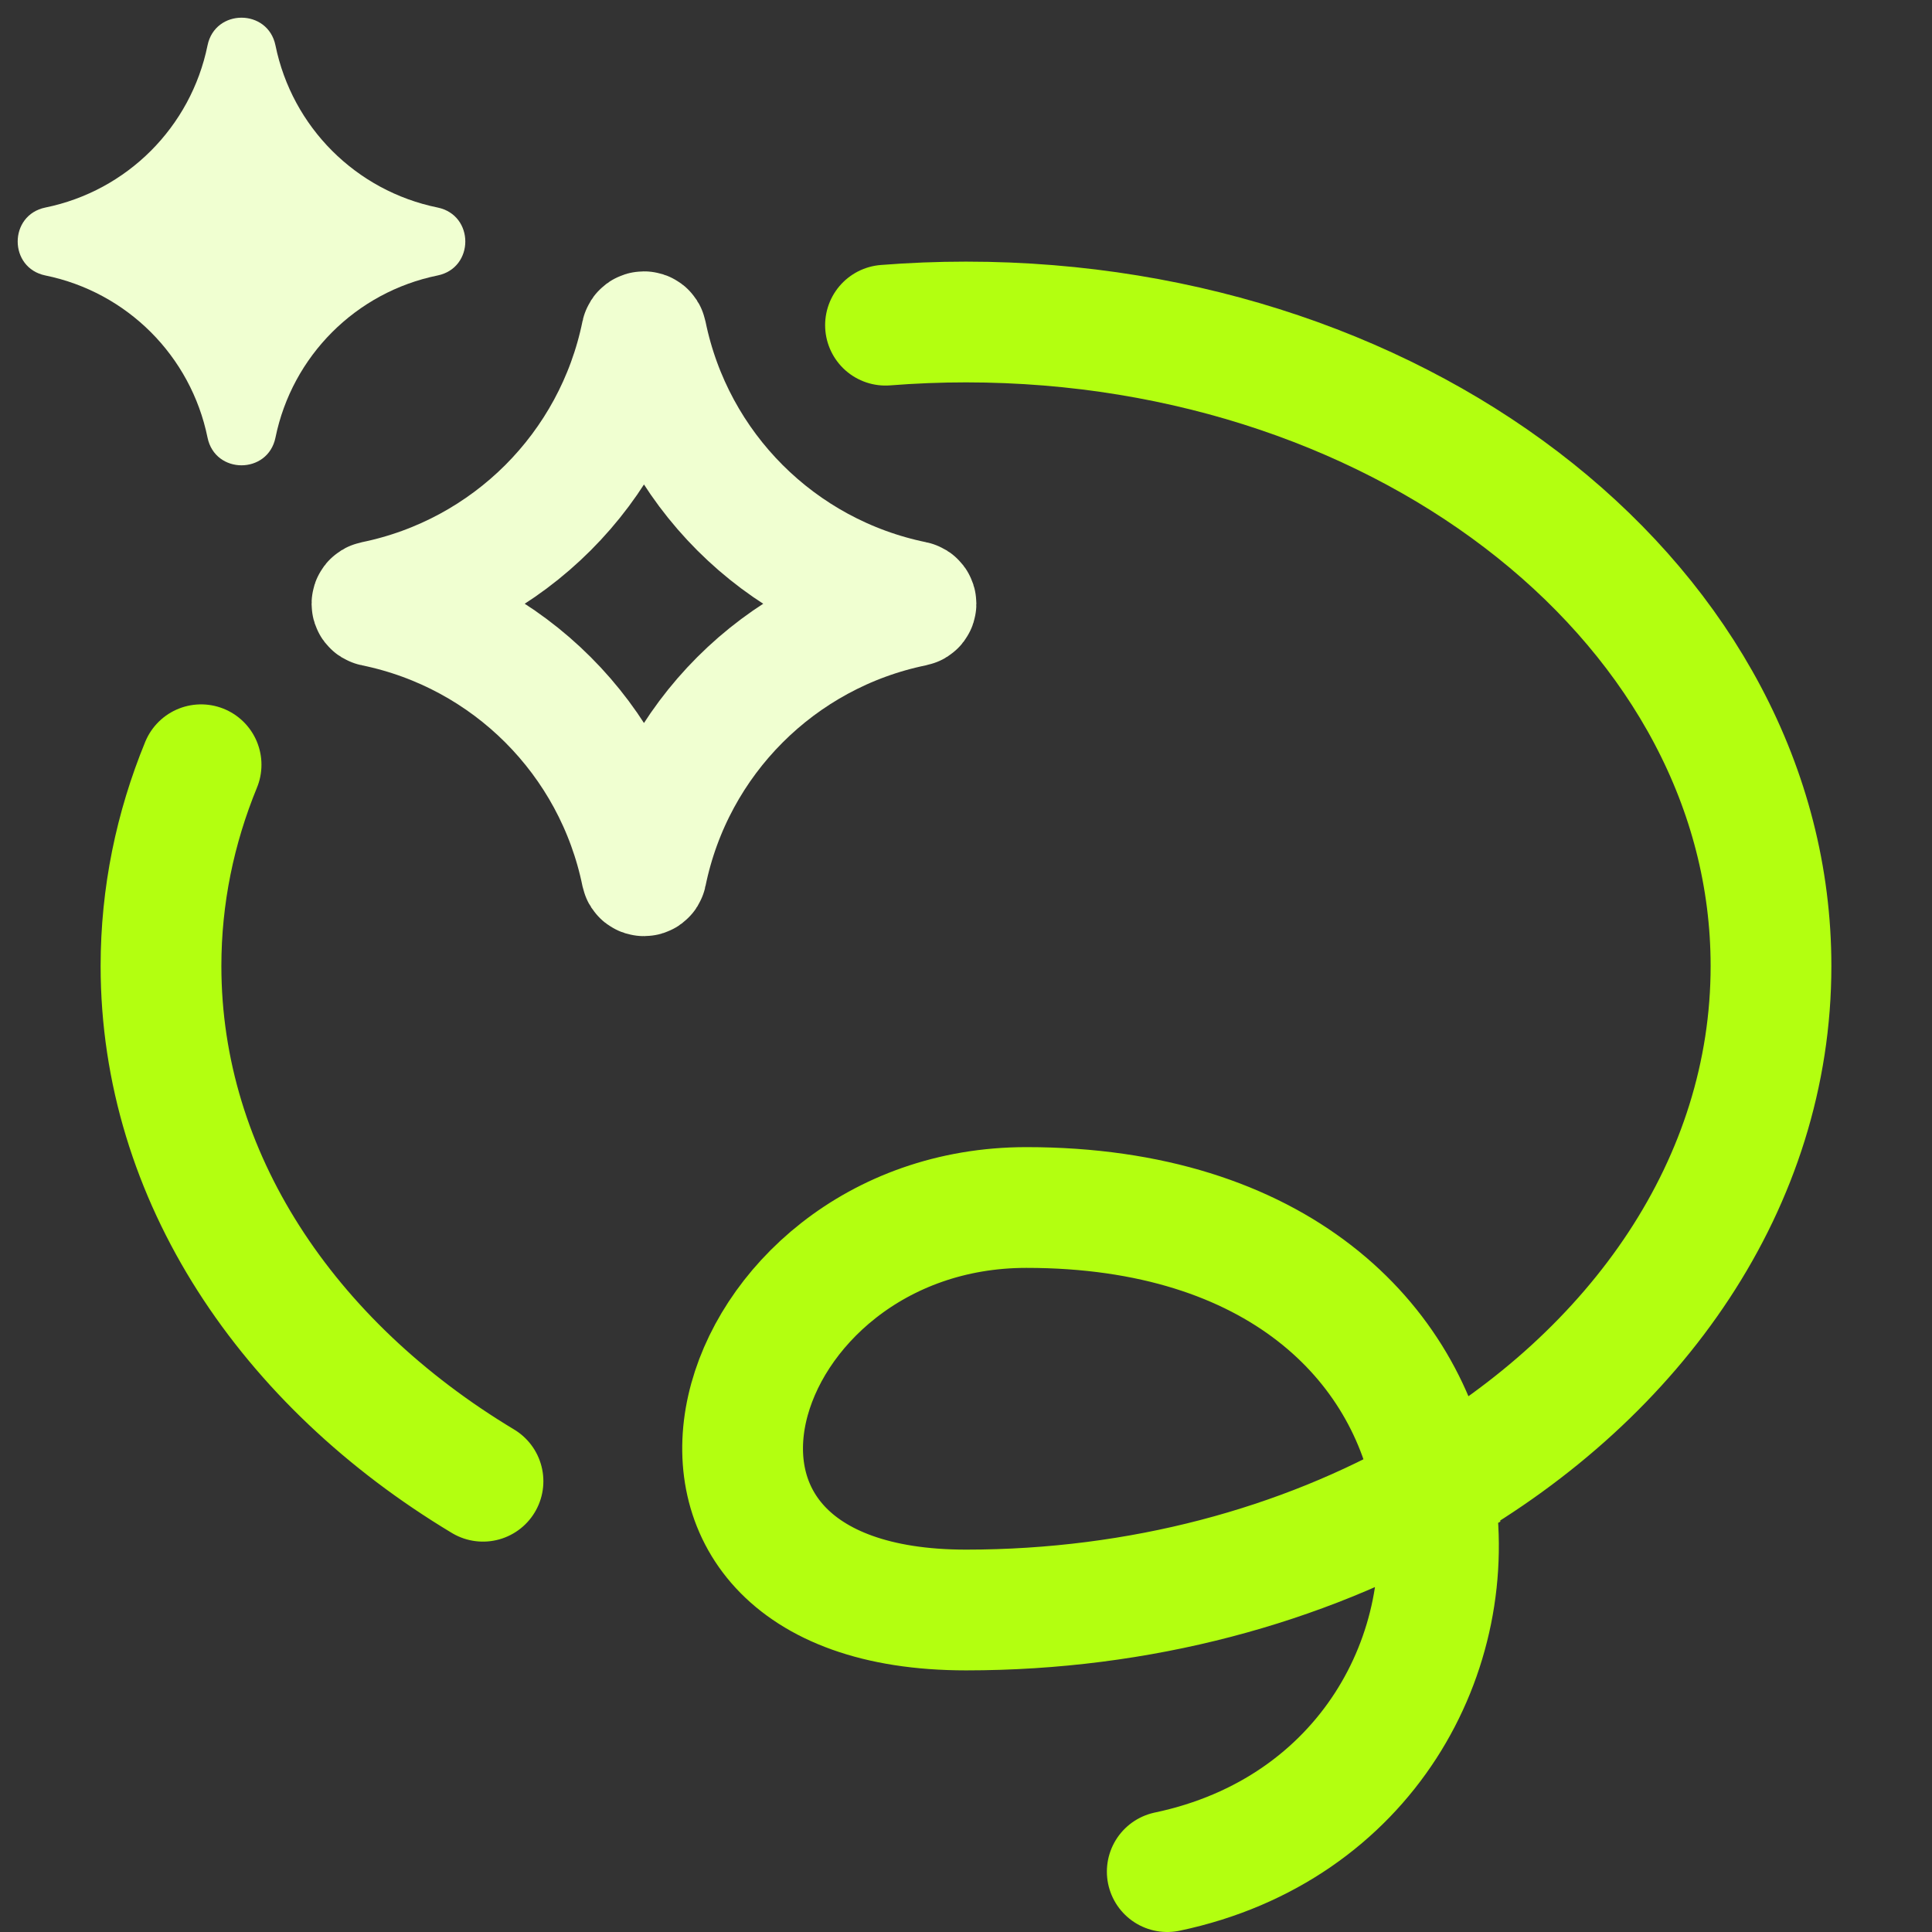 <svg width="48" height="48" viewBox="0 0 48 48" fill="none" xmlns="http://www.w3.org/2000/svg">
<rect x="0" y="0" width="48" height="48" fill="#333333" stroke="none"/>
<path d="M35.619 37.024C40.693 34.122 44 29.37 44 24C44 15.163 35.046 8 24 8C23.325 8 22.658 8.027 22 8.079M35.619 37.024C32.344 38.898 28.333 40 24 40C15 40 18 30 25.5 30C31.733 30 34.978 33.334 35.619 37.024ZM35.619 37.024C36.316 41.031 33.945 45.459 29 46.5M12 36.801C7.142 33.882 4 29.235 4 24C4 22.254 4.35 20.573 4.996 19" stroke="#B3FF10" stroke-width="3" stroke-linecap="round"/>
<path d="M15.94 8.29C15.954 8.226 16.046 8.226 16.059 8.29C16.743 11.639 19.36 14.256 22.709 14.941C22.774 14.954 22.774 15.046 22.709 15.059C19.36 15.744 16.743 18.361 16.059 21.71C16.046 21.774 15.954 21.774 15.94 21.71C15.256 18.361 12.639 15.744 9.29 15.059C9.225 15.046 9.225 14.954 9.29 14.941C12.639 14.256 15.256 11.639 15.94 8.29Z" stroke="#F0FFD1" stroke-width="3"/>
<path d="M5.156 1.128C5.344 0.21 6.656 0.21 6.844 1.128C7.258 3.157 8.843 4.742 10.872 5.156C11.79 5.344 11.79 6.656 10.872 6.844C8.843 7.258 7.258 8.843 6.844 10.872C6.656 11.79 5.344 11.79 5.156 10.872C4.742 8.843 3.157 7.258 1.128 6.844C0.21 6.656 0.21 5.344 1.128 5.156C3.157 4.742 4.742 3.157 5.156 1.128Z" fill="#F0FFD1"/>
</svg>
